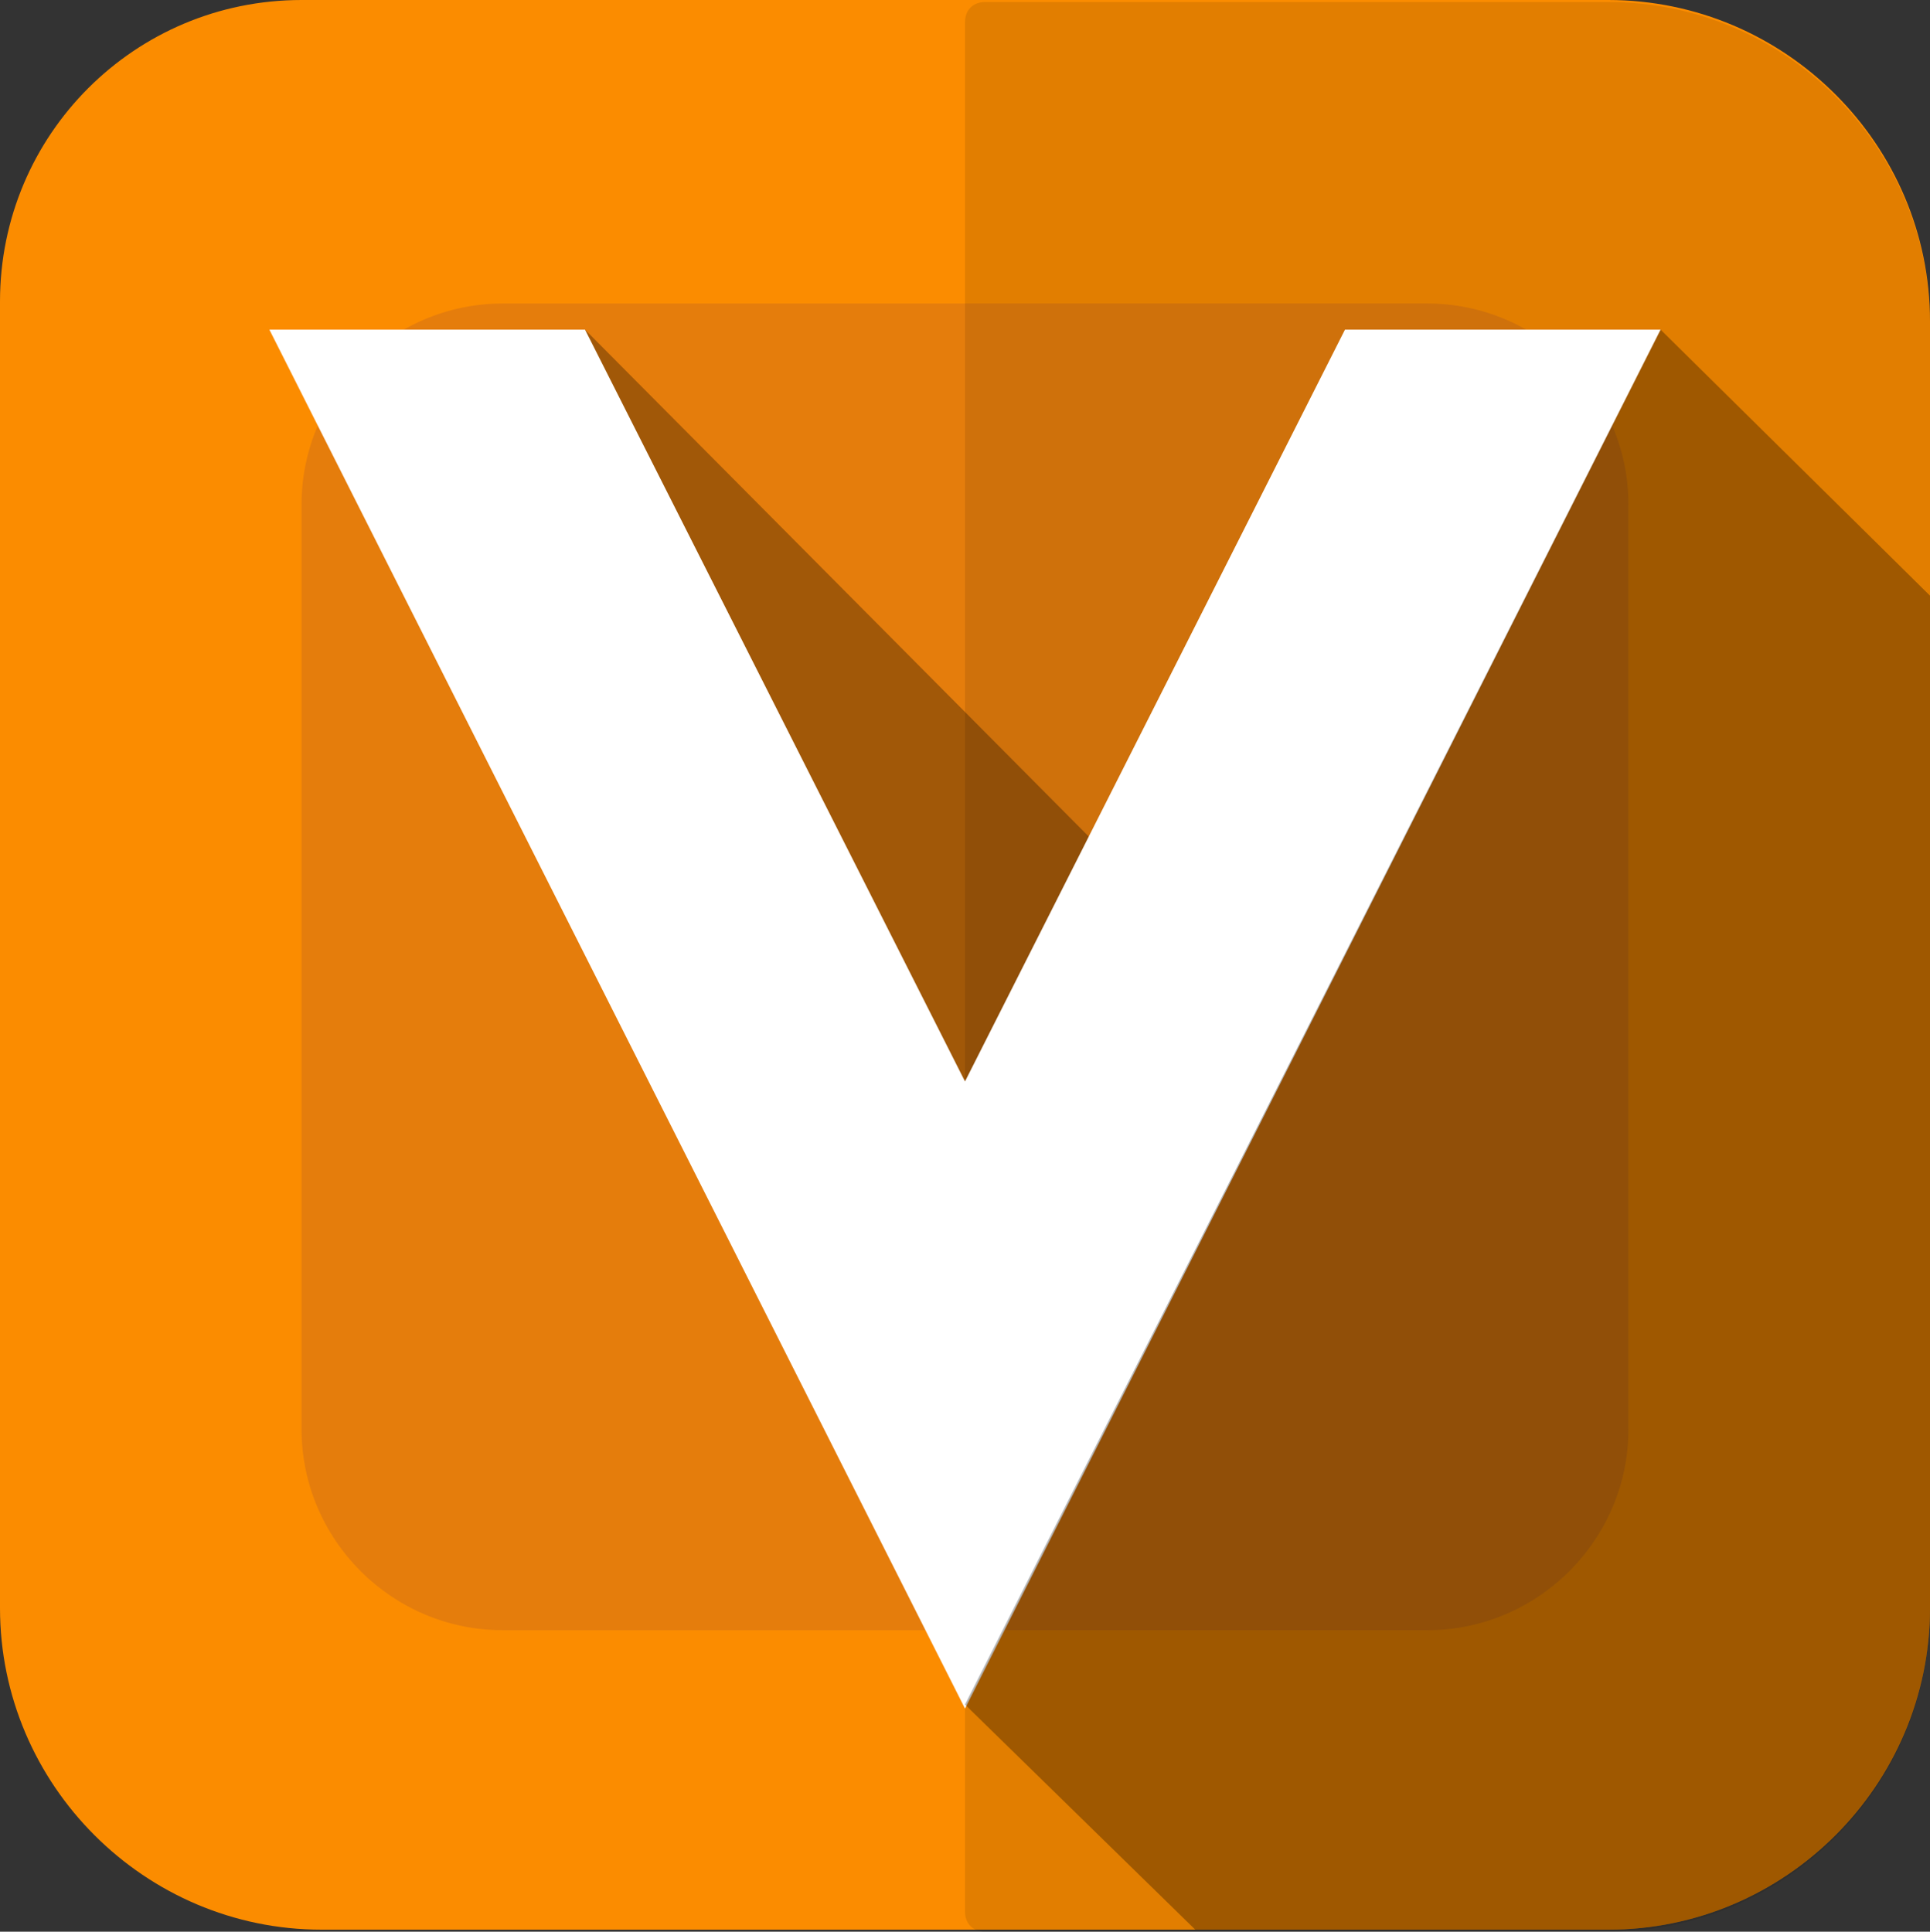 <?xml version="1.0" encoding="utf-8"?>
<!-- Generator: Adobe Illustrator 24.1.2, SVG Export Plug-In . SVG Version: 6.00 Build 0)  -->
<svg version="1.1" id="Layer_1" xmlns="http://www.w3.org/2000/svg" xmlns:xlink="http://www.w3.org/1999/xlink" x="0px" y="0px"
	 viewBox="0 0 96 96.1" style="enable-background:new 0 0 96 96.1;" xml:space="preserve">
<rect x="0" y="0" width="96" height="96.1" fill="#333333" stroke="none"/>
<style type="text/css">
	.st0{fill:#FB8C00;}
	.st1{fill:#E57D0C;}
	.st2{opacity:0.1;enable-background:new    ;}
	.st3{opacity:0.3;enable-background:new    ;}
	.st4{fill:#FFFFFF;}
	.st5{clip-path:url(#SVGID_2_);}
</style>
<path class="st0" d="M80,96H16C7.2,96,0,88.8,0,80V15C0,6.7,6.7,0,15,0h65c8.8,0,16,7.2,16,16v64C96,88.8,88.8,96,80,96z"/>
<path class="st1" d="M25,15.1h46c5.5,0,10,4.5,10,10v46c0,5.5-4.5,10-10,10H25c-5.5,0-10-4.5-10-10v-46C15,19.6,19.5,15.1,25,15.1z"
	/>
<path class="st2" d="M49,0.1h31c8.8,0,16,7.2,16,16l0,0v64c0,8.8-7.2,16-16,16H49c-0.6,0-1-0.4-1-1v-94C48,0.5,48.4,0.1,49,0.1
	L49,0.1z"/>
<polygon class="st3" points="44.5,63.8 23.4,26.2 29.1,16.4 60.4,47.9 "/>
<path class="st4" d="M13.4,16.4h15.7L48,53.8l18.9-37.4h15.7L48,85L13.4,16.4z"/>
<g>
	<defs>
		<path id="SVGID_1_" d="M15,0h65c8.8,0,16,7.2,16,16v64c0,8.8-7.2,16-16,16H16C7.2,96,0,88.8,0,80V15C0,6.7,6.7,0,15,0z"/>
	</defs>
	<clipPath id="SVGID_2_">
		<use xlink:href="#SVGID_1_"  style="overflow:visible;"/>
	</clipPath>
	<g class="st5">
		<polygon class="st3" points="79.5,115.6 48,84.8 82.6,16.4 131,64.2 		"/>
	</g>
</g>
</svg>

